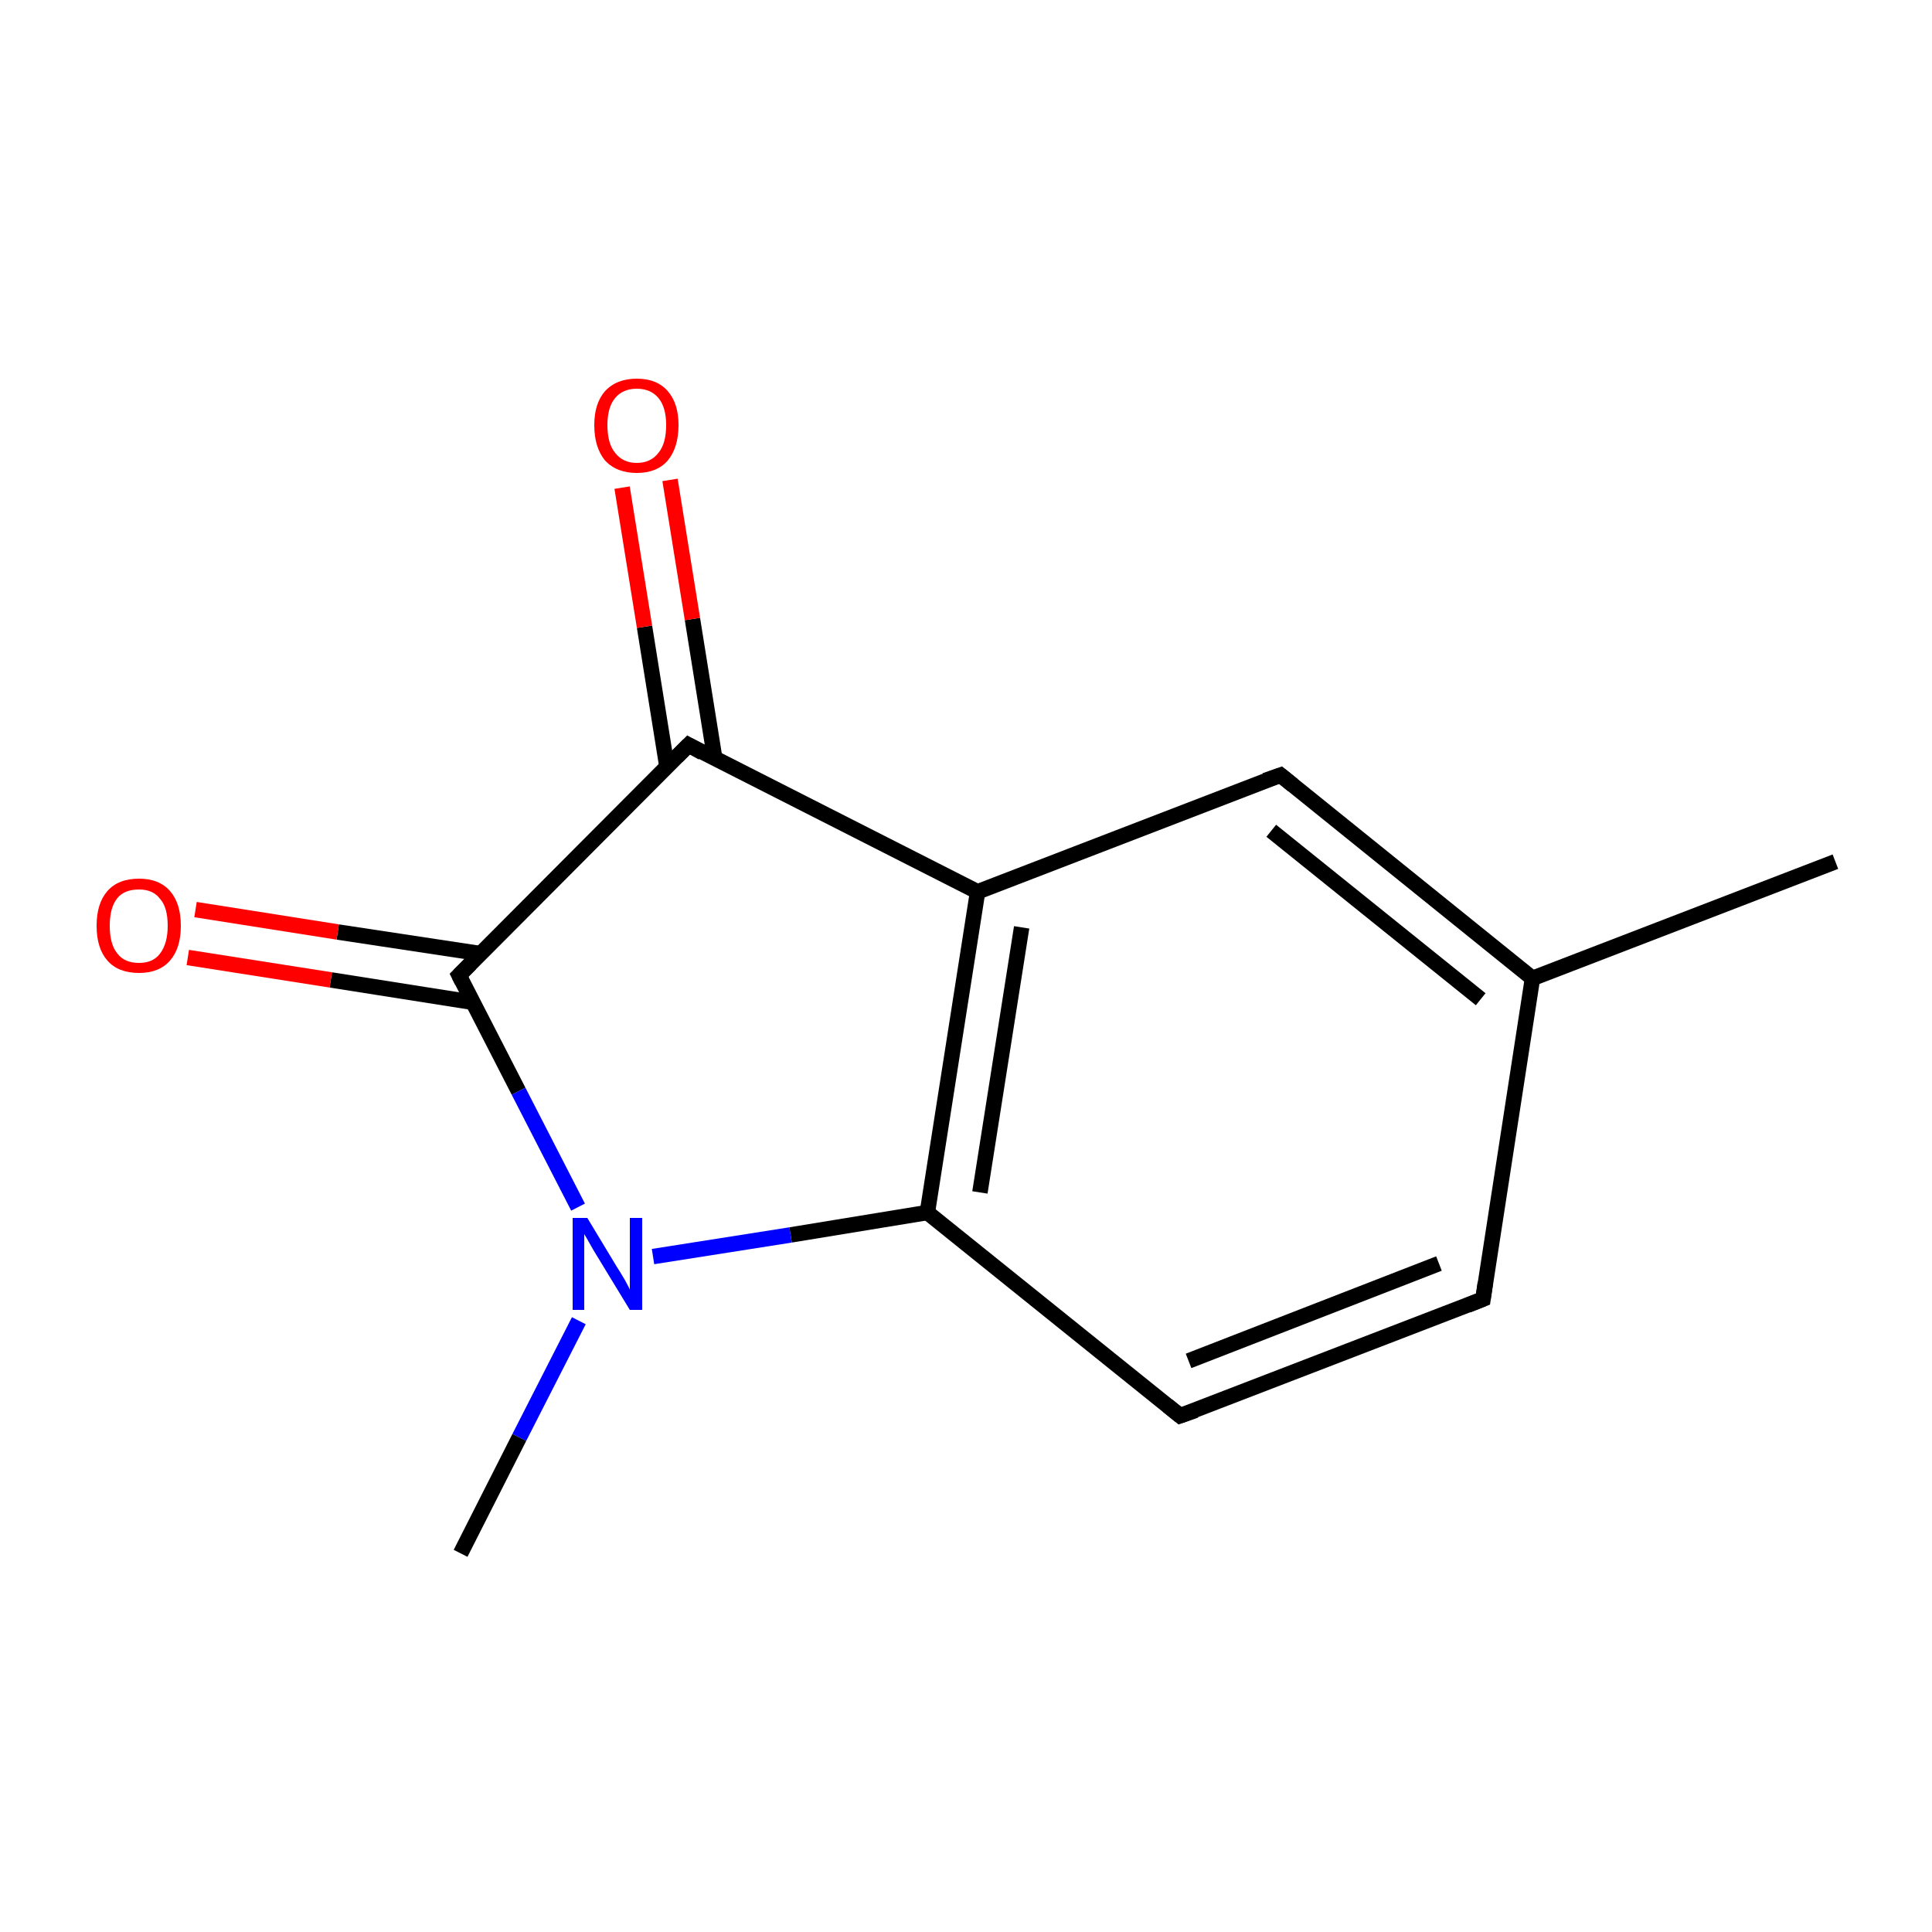 <?xml version='1.0' encoding='iso-8859-1'?>
<svg version='1.1' baseProfile='full'
              xmlns='http://www.w3.org/2000/svg'
                      xmlns:rdkit='http://www.rdkit.org/xml'
                      xmlns:xlink='http://www.w3.org/1999/xlink'
                  xml:space='preserve'
width='250px' height='250px' viewBox='0 0 250 250'>
<!-- END OF HEADER -->
<rect style='opacity:1.0;fill:#FFFFFF;stroke:none' width='250.0' height='250.0' x='0.0' y='0.0'> </rect>
<path class='bond-0 atom-0 atom-5' d='M 237.5,111.5 L 198.3,126.6' style='fill:none;fill-rule:evenodd;stroke:#000000;stroke-width:2.0px;stroke-linecap:butt;stroke-linejoin:miter;stroke-opacity:1' />
<path class='bond-1 atom-1 atom-10' d='M 59.6,201.0 L 67.2,186.0' style='fill:none;fill-rule:evenodd;stroke:#000000;stroke-width:2.0px;stroke-linecap:butt;stroke-linejoin:miter;stroke-opacity:1' />
<path class='bond-1 atom-1 atom-10' d='M 67.2,186.0 L 74.9,170.9' style='fill:none;fill-rule:evenodd;stroke:#0000FF;stroke-width:2.0px;stroke-linecap:butt;stroke-linejoin:miter;stroke-opacity:1' />
<path class='bond-2 atom-2 atom-3' d='M 191.9,168.1 L 152.7,183.2' style='fill:none;fill-rule:evenodd;stroke:#000000;stroke-width:2.0px;stroke-linecap:butt;stroke-linejoin:miter;stroke-opacity:1' />
<path class='bond-2 atom-2 atom-3' d='M 186.2,163.5 L 153.8,176.1' style='fill:none;fill-rule:evenodd;stroke:#000000;stroke-width:2.0px;stroke-linecap:butt;stroke-linejoin:miter;stroke-opacity:1' />
<path class='bond-3 atom-2 atom-5' d='M 191.9,168.1 L 198.3,126.6' style='fill:none;fill-rule:evenodd;stroke:#000000;stroke-width:2.0px;stroke-linecap:butt;stroke-linejoin:miter;stroke-opacity:1' />
<path class='bond-4 atom-3 atom-7' d='M 152.7,183.2 L 120.0,156.9' style='fill:none;fill-rule:evenodd;stroke:#000000;stroke-width:2.0px;stroke-linecap:butt;stroke-linejoin:miter;stroke-opacity:1' />
<path class='bond-5 atom-4 atom-5' d='M 165.7,100.3 L 198.3,126.6' style='fill:none;fill-rule:evenodd;stroke:#000000;stroke-width:2.0px;stroke-linecap:butt;stroke-linejoin:miter;stroke-opacity:1' />
<path class='bond-5 atom-4 atom-5' d='M 164.5,107.5 L 191.6,129.3' style='fill:none;fill-rule:evenodd;stroke:#000000;stroke-width:2.0px;stroke-linecap:butt;stroke-linejoin:miter;stroke-opacity:1' />
<path class='bond-6 atom-4 atom-6' d='M 165.7,100.3 L 126.5,115.4' style='fill:none;fill-rule:evenodd;stroke:#000000;stroke-width:2.0px;stroke-linecap:butt;stroke-linejoin:miter;stroke-opacity:1' />
<path class='bond-7 atom-6 atom-7' d='M 126.5,115.4 L 120.0,156.9' style='fill:none;fill-rule:evenodd;stroke:#000000;stroke-width:2.0px;stroke-linecap:butt;stroke-linejoin:miter;stroke-opacity:1' />
<path class='bond-7 atom-6 atom-7' d='M 132.2,120.0 L 126.8,154.3' style='fill:none;fill-rule:evenodd;stroke:#000000;stroke-width:2.0px;stroke-linecap:butt;stroke-linejoin:miter;stroke-opacity:1' />
<path class='bond-8 atom-6 atom-8' d='M 126.5,115.4 L 89.1,96.4' style='fill:none;fill-rule:evenodd;stroke:#000000;stroke-width:2.0px;stroke-linecap:butt;stroke-linejoin:miter;stroke-opacity:1' />
<path class='bond-9 atom-7 atom-10' d='M 120.0,156.9 L 102.3,159.8' style='fill:none;fill-rule:evenodd;stroke:#000000;stroke-width:2.0px;stroke-linecap:butt;stroke-linejoin:miter;stroke-opacity:1' />
<path class='bond-9 atom-7 atom-10' d='M 102.3,159.8 L 84.5,162.6' style='fill:none;fill-rule:evenodd;stroke:#0000FF;stroke-width:2.0px;stroke-linecap:butt;stroke-linejoin:miter;stroke-opacity:1' />
<path class='bond-10 atom-8 atom-9' d='M 89.1,96.4 L 59.4,126.2' style='fill:none;fill-rule:evenodd;stroke:#000000;stroke-width:2.0px;stroke-linecap:butt;stroke-linejoin:miter;stroke-opacity:1' />
<path class='bond-11 atom-8 atom-11' d='M 92.5,98.2 L 89.6,80.1' style='fill:none;fill-rule:evenodd;stroke:#000000;stroke-width:2.0px;stroke-linecap:butt;stroke-linejoin:miter;stroke-opacity:1' />
<path class='bond-11 atom-8 atom-11' d='M 89.6,80.1 L 86.7,62.1' style='fill:none;fill-rule:evenodd;stroke:#FF0000;stroke-width:2.0px;stroke-linecap:butt;stroke-linejoin:miter;stroke-opacity:1' />
<path class='bond-11 atom-8 atom-11' d='M 86.3,99.2 L 83.4,81.1' style='fill:none;fill-rule:evenodd;stroke:#000000;stroke-width:2.0px;stroke-linecap:butt;stroke-linejoin:miter;stroke-opacity:1' />
<path class='bond-11 atom-8 atom-11' d='M 83.4,81.1 L 80.5,63.1' style='fill:none;fill-rule:evenodd;stroke:#FF0000;stroke-width:2.0px;stroke-linecap:butt;stroke-linejoin:miter;stroke-opacity:1' />
<path class='bond-12 atom-9 atom-10' d='M 59.4,126.2 L 67.1,141.2' style='fill:none;fill-rule:evenodd;stroke:#000000;stroke-width:2.0px;stroke-linecap:butt;stroke-linejoin:miter;stroke-opacity:1' />
<path class='bond-12 atom-9 atom-10' d='M 67.1,141.2 L 74.8,156.2' style='fill:none;fill-rule:evenodd;stroke:#0000FF;stroke-width:2.0px;stroke-linecap:butt;stroke-linejoin:miter;stroke-opacity:1' />
<path class='bond-13 atom-9 atom-12' d='M 62.2,123.4 L 43.7,120.6' style='fill:none;fill-rule:evenodd;stroke:#000000;stroke-width:2.0px;stroke-linecap:butt;stroke-linejoin:miter;stroke-opacity:1' />
<path class='bond-13 atom-9 atom-12' d='M 43.7,120.6 L 25.3,117.7' style='fill:none;fill-rule:evenodd;stroke:#FF0000;stroke-width:2.0px;stroke-linecap:butt;stroke-linejoin:miter;stroke-opacity:1' />
<path class='bond-13 atom-9 atom-12' d='M 61.2,129.7 L 42.8,126.8' style='fill:none;fill-rule:evenodd;stroke:#000000;stroke-width:2.0px;stroke-linecap:butt;stroke-linejoin:miter;stroke-opacity:1' />
<path class='bond-13 atom-9 atom-12' d='M 42.8,126.8 L 24.3,123.9' style='fill:none;fill-rule:evenodd;stroke:#FF0000;stroke-width:2.0px;stroke-linecap:butt;stroke-linejoin:miter;stroke-opacity:1' />
<path d='M 189.9,168.9 L 191.9,168.1 L 192.2,166.0' style='fill:none;stroke:#000000;stroke-width:2.0px;stroke-linecap:butt;stroke-linejoin:miter;stroke-opacity:1;' />
<path d='M 154.7,182.5 L 152.7,183.2 L 151.1,181.9' style='fill:none;stroke:#000000;stroke-width:2.0px;stroke-linecap:butt;stroke-linejoin:miter;stroke-opacity:1;' />
<path d='M 167.3,101.6 L 165.7,100.3 L 163.7,101.0' style='fill:none;stroke:#000000;stroke-width:2.0px;stroke-linecap:butt;stroke-linejoin:miter;stroke-opacity:1;' />
<path d='M 90.9,97.4 L 89.1,96.4 L 87.6,97.9' style='fill:none;stroke:#000000;stroke-width:2.0px;stroke-linecap:butt;stroke-linejoin:miter;stroke-opacity:1;' />
<path d='M 60.9,124.7 L 59.4,126.2 L 59.8,127.0' style='fill:none;stroke:#000000;stroke-width:2.0px;stroke-linecap:butt;stroke-linejoin:miter;stroke-opacity:1;' />
<path class='atom-10' d='M 76.0 157.6
L 79.8 163.9
Q 80.2 164.5, 80.9 165.7
Q 81.5 166.8, 81.5 166.9
L 81.5 157.6
L 83.1 157.6
L 83.1 169.5
L 81.5 169.5
L 77.3 162.6
Q 76.8 161.8, 76.3 160.9
Q 75.8 160.0, 75.6 159.7
L 75.6 169.5
L 74.1 169.5
L 74.1 157.6
L 76.0 157.6
' fill='#0000FF'/>
<path class='atom-11' d='M 76.9 55.0
Q 76.9 52.2, 78.3 50.6
Q 79.8 49.0, 82.4 49.0
Q 85.0 49.0, 86.4 50.6
Q 87.8 52.2, 87.8 55.0
Q 87.8 57.9, 86.4 59.6
Q 85.0 61.2, 82.4 61.2
Q 79.8 61.2, 78.3 59.6
Q 76.9 57.9, 76.9 55.0
M 82.4 59.9
Q 84.2 59.9, 85.2 58.6
Q 86.2 57.4, 86.2 55.0
Q 86.2 52.7, 85.2 51.5
Q 84.2 50.3, 82.4 50.3
Q 80.6 50.3, 79.6 51.5
Q 78.6 52.7, 78.6 55.0
Q 78.6 57.4, 79.6 58.6
Q 80.6 59.9, 82.4 59.9
' fill='#FF0000'/>
<path class='atom-12' d='M 12.5 119.8
Q 12.5 116.9, 13.9 115.3
Q 15.3 113.7, 18.0 113.7
Q 20.6 113.7, 22.0 115.3
Q 23.4 116.9, 23.4 119.8
Q 23.4 122.7, 22.0 124.3
Q 20.6 125.9, 18.0 125.9
Q 15.3 125.9, 13.9 124.3
Q 12.5 122.7, 12.5 119.8
M 18.0 124.6
Q 19.8 124.6, 20.7 123.4
Q 21.7 122.1, 21.7 119.8
Q 21.7 117.4, 20.7 116.3
Q 19.8 115.1, 18.0 115.1
Q 16.1 115.1, 15.2 116.2
Q 14.2 117.4, 14.2 119.8
Q 14.2 122.2, 15.2 123.4
Q 16.1 124.6, 18.0 124.6
' fill='#FF0000'/>
</svg>
